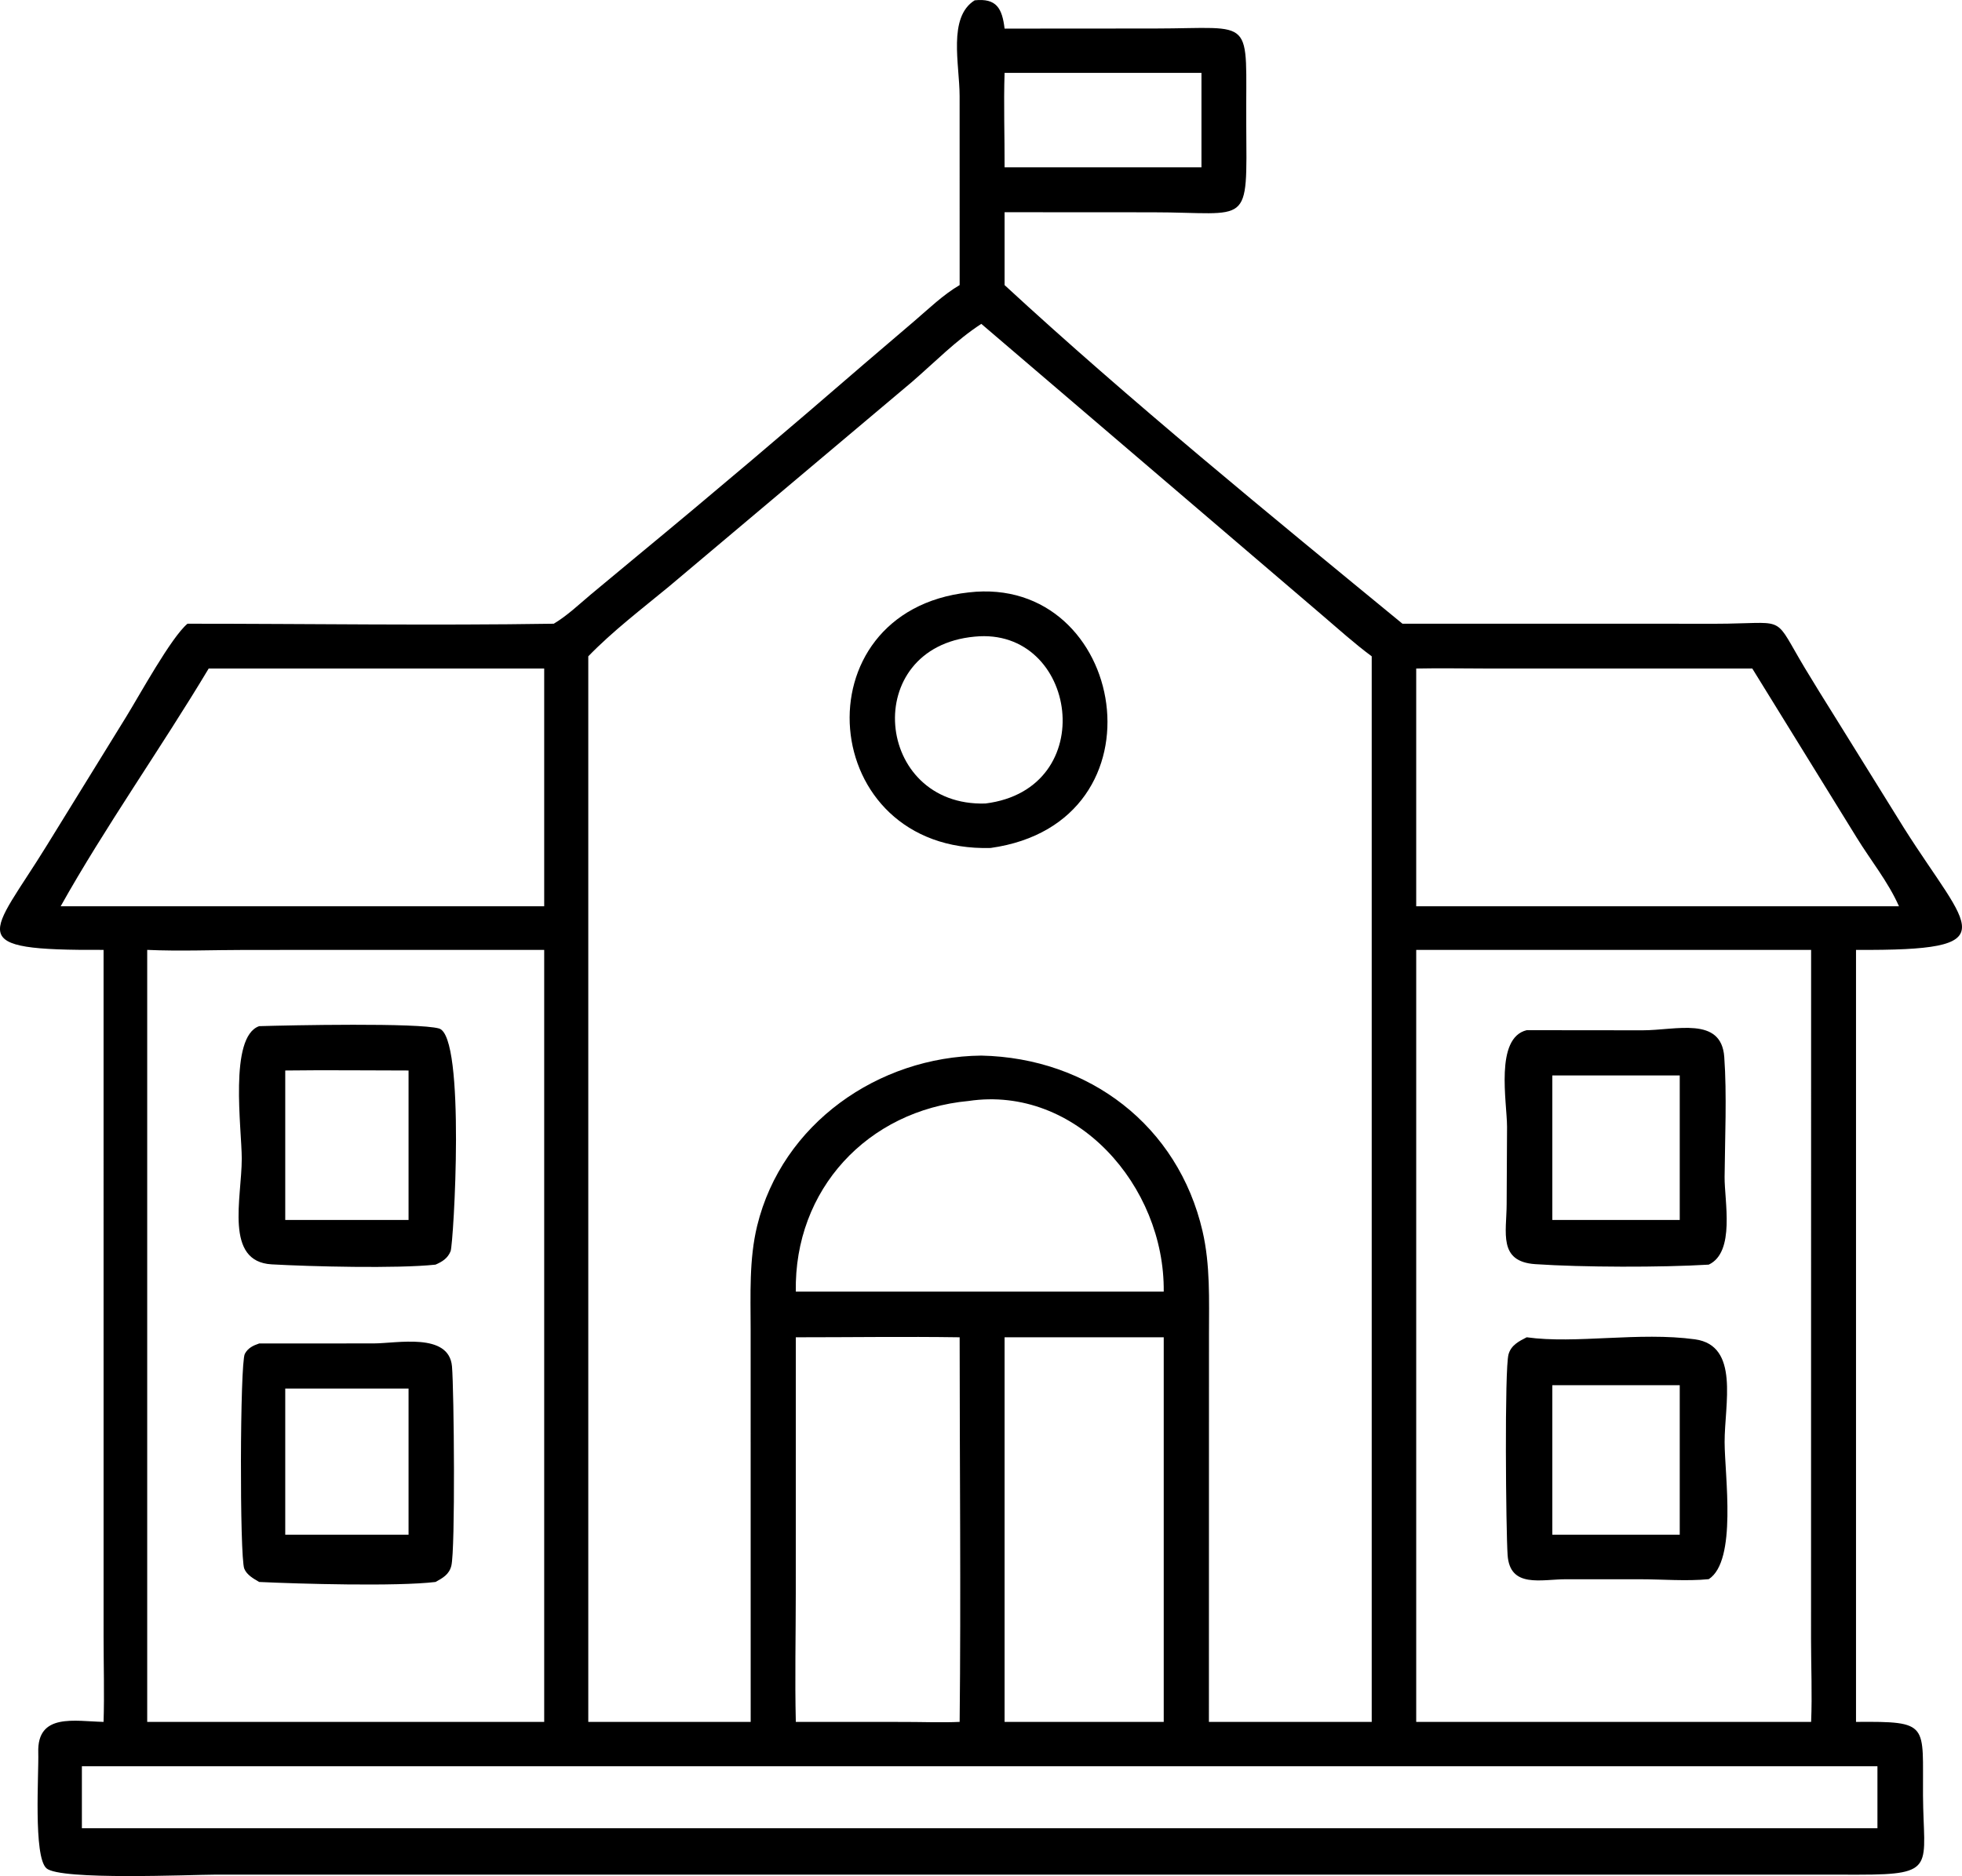 <?xml version="1.0" encoding="UTF-8"?>
<svg id="Layer_2" data-name="Layer 2" xmlns="http://www.w3.org/2000/svg" viewBox="0 0 3534.82 3380.81">
  <g id="Layer_1-2" data-name="Layer 1">
    <g>
      <path d="M1728.94,513.74l-.07-340.91c-.09-56.84-21.56-141.79,27.15-172.26,39.36-4.14,49.5,14.48,53.89,50.99l270.87-.19c183.1-.17,163.36-24.64,164.52,171.81,1.13,189.02,8.33,159.47-169.17,159.4l-266.22-.15v131.32c222.2,205.25,483.16,418.33,716.85,610.26h488.68c32.42-.03,64.89.35,97.3-.15,106.77-1.64,82.79-13.58,138.99,80.11,17.26,28.77,35.03,57.22,52.81,85.68l126.1,203.09c116.95,184.93,189.64,220.56-86.77,219.05v1391.21c133.8-1.08,119.78,3.52,120.68,132.52.9,127.65,25.51,142.87-114.86,142.78l-1126.12-.06-1836.83.03c-39.98,0-278.57,10.65-303.15-11.51-23.76-21.41-13.48-171.08-14.65-208.4-2.28-72,65.76-56.46,117.65-55.37,1.59-50.97.03-102.48.03-153.5l-.03-1237.72c-258.8,1.3-203.26-24.09-102.04-188.55l142.86-231.6c23.75-38.47,80.85-142.94,110.38-167.63,219.8,0,440.14,3.44,659.89,0,23.91-14.22,45.03-34.39,66.27-52.29l83.67-69.51c138-113.91,275.02-230.2,410.35-347.28l89.53-76.49c26.02-22.3,51.78-47.31,81.42-64.69ZM1809.91,131.32c-1.88,56.62.18,113.56,0,170.23h354.69v-170.23h-354.69ZM1767.99,583.65c-44.83,28.92-84.61,69.77-125.05,104.68l-437.6,368.55c-48.66,40.16-101.64,80.56-145.47,125.86v1920.23h292.59l-.08-707.81c-.03-61.73-2.97-125.87,11.77-186.23,44.91-183.88,218.06-304.74,403.84-306.66,194.02,4.13,354.44,126.19,398.52,316.34,14.12,60.9,11.66,123.92,11.64,186.01l-.12,698.35h293.31v-1920.23c-31.53-23.32-60.94-50.03-90.78-75.46l-612.57-523.63ZM2680.6,1204.76c-42.98-.02-86.14-.89-129.09,0v428.38h869.75c-19.63-44.34-50.78-82.42-76.08-123.6l-188.15-304.78h-476.43ZM375.97,1204.76c-84.51,141.2-187.97,287.57-266.64,428.38h871.12v-428.38H375.97ZM796.82,1711.77l-354.59.09c-58.63.02-118.49,2.55-177.01-.09v1391.21h715.23v-1391.21h-183.63ZM2551.51,1711.77v1391.21h711.47c2.11-49.26-.14-99.22-.14-148.55l.14-1242.67h-711.47ZM1745.13,1984.02c-182.18,16.91-314.68,159.76-311.35,343.57h662.84c2.03-190.37-157.79-372.22-351.49-343.57ZM1433.78,2409.9l-.07,460.87c0,77.29-1.8,154.98.07,232.21l196.14.08c32.85,0,66.27,1.42,99.02-.08,2.43-230.92,0-462.12,0-693.08-98.32-1.47-196.82.04-295.16,0ZM1809.91,2409.9v693.08h286.71v-693.08h-286.71ZM147.53,3182.94v111.66h3234.95v-111.66H147.53Z"/>
      <path d="M1784.71,1528.12c-313.5,8.59-348.35-426.62-39.58-460.54,284.53-33.29,363.6,415.14,39.58,460.54ZM1756.02,1147.27c-207.61,19.21-180.46,306.83,19.32,300.71,209.31-26.06,165.81-319.15-19.32-300.71Z"/>
      <path d="M784.7,2278.97c-69.17,7.46-226,3.38-295.24-.51-85.57-4.8-53.96-118.87-53.9-190.26.06-53.62-23.6-219.77,31.35-238.97,55.99-1.71,286.81-6.41,324.09,4.2,48.41,13.78,26.1,388.33,20.83,401.34-5.21,12.85-14.95,18.89-27.14,24.19ZM513.91,1929.13v269.3h222.16v-269.3c-74.02,0-148.16-.99-222.16,0Z"/>
      <path d="M3078.54,2278.97c-85.38,5.18-228.08,4.87-312.6-.88-67.1-4.57-51.66-57.09-51.5-108l.71-139.35c-.1-44.96-22.43-160.2,35.38-174.27l208.76.21c60.26.06,141.81-25.85,147.19,47.98,4.9,67.25,1.21,148.03.62,216.39-.38,43.01,19.58,135.32-28.57,157.92ZM2796.74,1937.98v260.45h229.55v-260.45h-229.55Z"/>
      <path d="M3078.54,2845.79c-39.98,3.96-84.07.14-124.5.15l-131.9-.02c-45.45-.04-101.81,16.82-105.98-43.63-2.99-43.27-5.76-335.06,1.66-361.65,4.61-16.51,18.62-23.52,32.72-30.74,87.93,12.33,202.63-10.14,303.21,3.68,80.89,11.12,53.2,117.2,53.38,185.37.16,60.19,22.77,213.53-28.58,246.83ZM2796.74,2496.2v269.4h229.55v-269.4h-229.55Z"/>
      <path d="M466.91,2850.81c-9.94-5.85-22.32-12.61-26.83-23.98-8.43-21.24-7.88-370.16,1.01-387.07,5.55-10.57,15.01-15.02,25.82-18.7l206.05-.11c42.13.02,136-20.38,141.36,41.46,3.68,42.53,6.19,329.66-1.18,359.26-3.85,15.52-15.29,21.94-28.44,29.15-69.82,8.45-246.38,3.39-317.78,0ZM513.91,2502.24v263.36h222.16v-263.36h-222.16Z"/>
    </g>
  </g>
</svg>